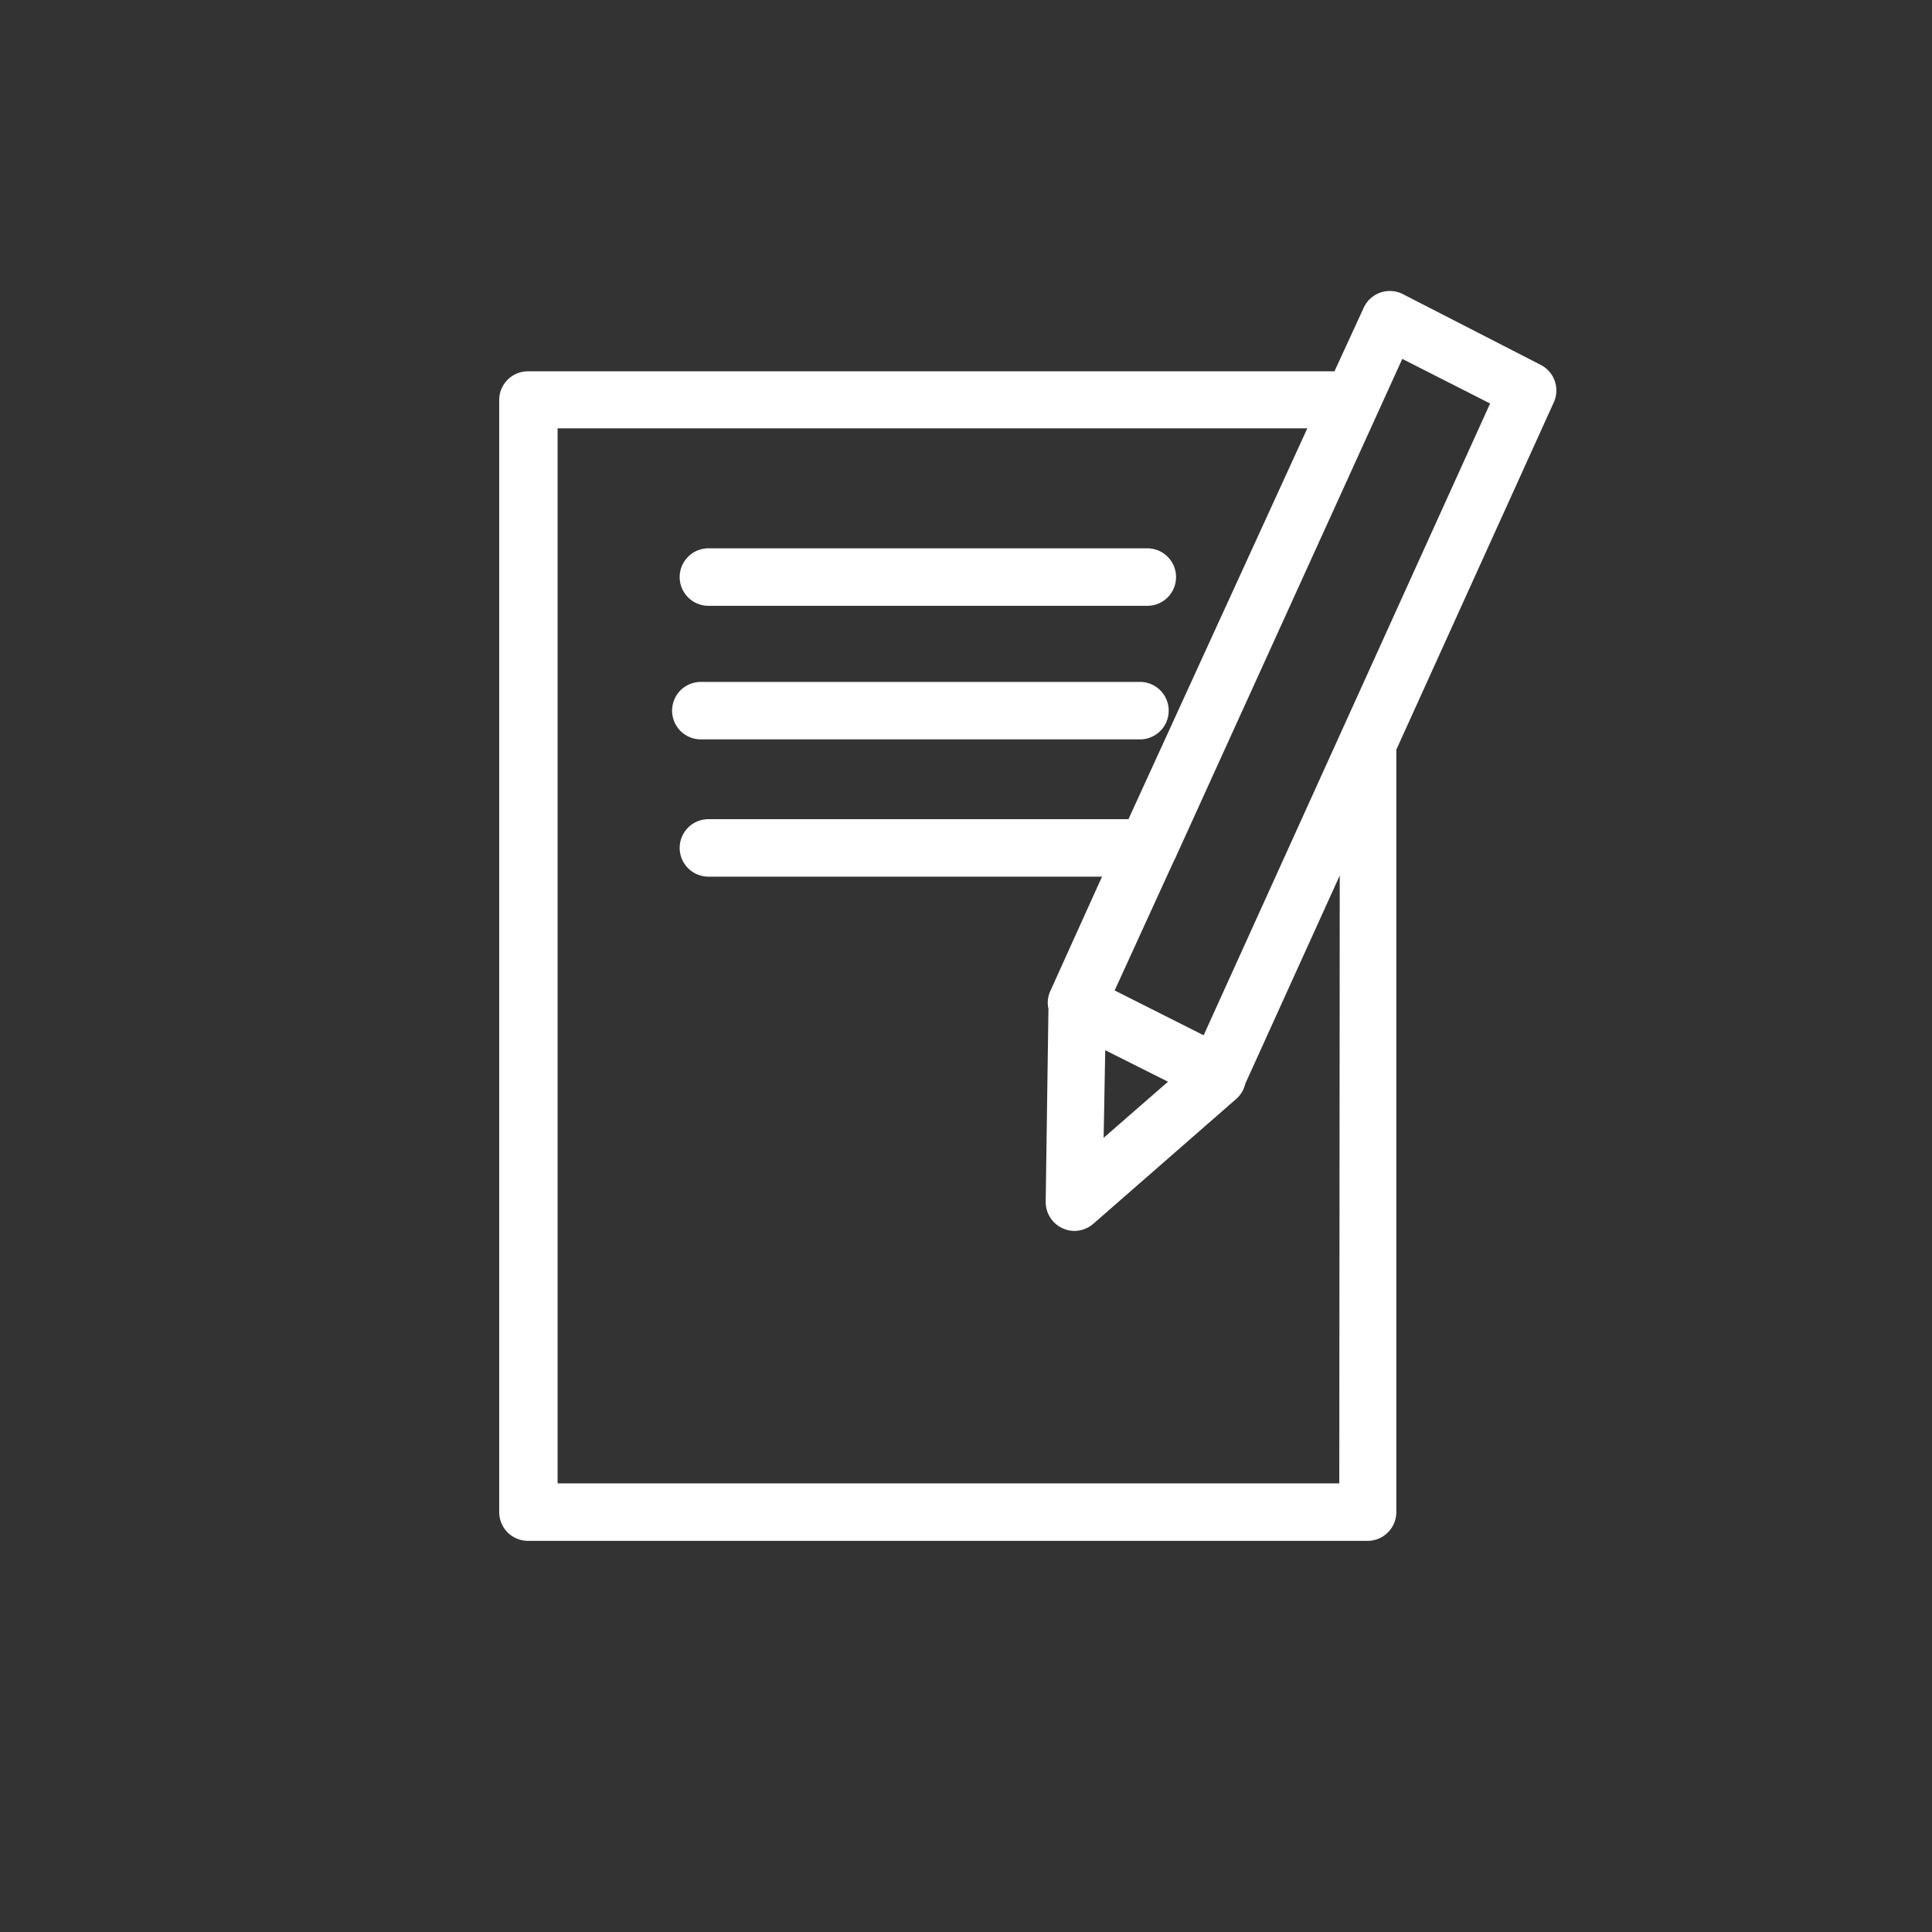 <?xml version="1.0" encoding="UTF-8" standalone="no"?>
<svg
   id="Your_Icon"
   data-name="Your Icon"
   viewBox="0 0 100 100"
   version="1.1"
   xmlns="http://www.w3.org/2000/svg"
   xmlns:svg="http://www.w3.org/2000/svg"
   xmlns:rdf="http://www.w3.org/1999/02/22-rdf-syntax-ns#"
   xmlns:cc="http://creativecommons.org/ns#"
   xmlns:dc="http://purl.org/dc/elements/1.1/">
  <rect x="0" y="0" width="100" height="100" fill="#333333" stroke="none"/>
  <defs
     id="defs13" />
  <title
     id="title2">Project-W_Enea_Icon</title>
  <g
     id="g1083"
     transform="matrix(1.19,0,0,1.19,-10.135,-9.032)">
    <path
       d="m 39.33,33.94 h 19.09 a 1.25,1.25 0 1 0 0,-2.5 H 39.33 a 1.25,1.25 0 0 0 0,2.5 z"
       id="path4"
       style="fill:#ffffff;fill-opacity:1" />
    <path
       d="m 39,39.75 h 19.1 a 1.25,1.25 0 0 0 0,-2.5 H 39 a 1.25,1.25 0 1 0 0,2.5 z"
       id="path6"
       style="fill:#ffffff;fill-opacity:1" />
    <path
       d="m 75.53,23.46 -6,-3.08 a 1.25,1.25 0 0 0 -1.7,0.6 l -1.27,2.76 H 66.43 31.48 A 1.25,1.25 0 0 0 30.23,25 v 48.36 a 1.25,1.25 0 0 0 1.25,1.25 H 68 a 1.25,1.25 0 0 0 1.25,-1.25 V 40.2 c 0,0 0,0 0,0 L 76.1,25.09 a 1.25,1.25 0 0 0 -0.57,-1.63 z m -8.76,48.65 h -34 V 26.22 h 32.61 l -7.78,17 H 39.33 a 1.25,1.25 0 0 0 0,2.5 h 17.12 l -2.26,5 a 1.21,1.21 0 0 0 -0.07,0.75 L 54,59.85 a 1.26,1.26 0 0 0 1.25,1.28 1.27,1.27 0 0 0 0.82,-0.31 l 6.25,-5.46 a 1.26,1.26 0 0 0 0.36,-0.63 l 4.11,-9.06 z m -10.18,-18.84 2.73,1.37 -2.8,2.44 z m 4.28,-0.65 -3.87,-1.95 2.55,-5.58 0.08,-0.16 9.88,-21.73 3.82,1.94 z"
       id="path8"
       style="fill:#ffffff;fill-opacity:1" />
  </g>
</svg>
